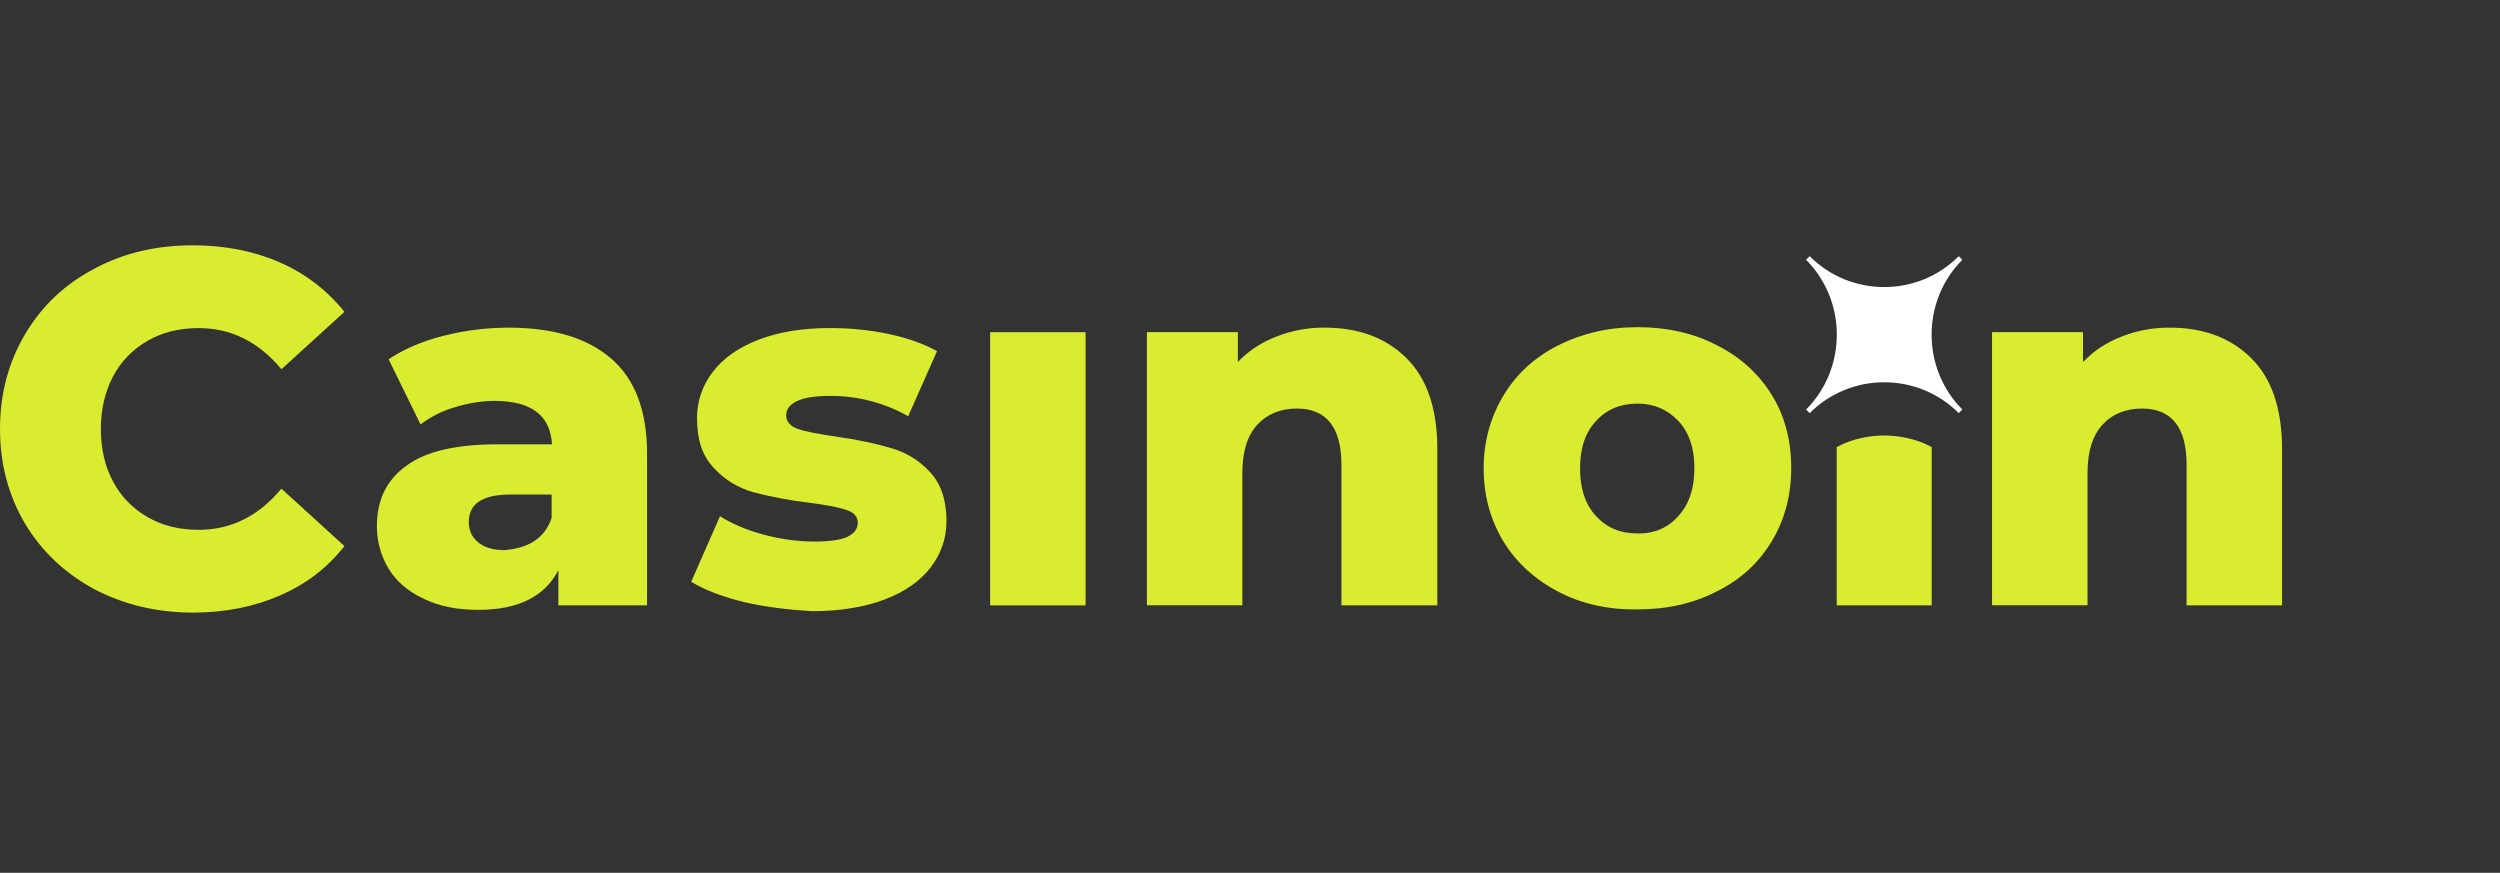 <svg width="169" height="59" viewBox="0 0 169 59" fill="none" xmlns="http://www.w3.org/2000/svg">
<rect x="0" y="0" width="169" height="59" fill="#333333" stroke="none"/>
<path d="M6.362 39.82C4.384 38.75 2.831 37.283 1.704 35.418C0.58 33.523 0 31.381 0 28.997C0 26.613 0.579 24.472 1.704 22.576C2.832 20.68 4.384 19.213 6.362 18.173C8.34 17.103 10.562 16.583 13.058 16.583C15.219 16.583 17.198 16.981 18.933 17.745C20.632 18.488 22.125 19.632 23.285 21.078L19.025 24.961C17.471 23.095 15.615 22.179 13.424 22.179C12.145 22.179 10.989 22.454 9.984 23.034C8.98 23.616 8.188 24.411 7.64 25.45C7.093 26.49 6.819 27.683 6.819 28.997C6.819 30.342 7.093 31.535 7.639 32.544C8.172 33.558 8.986 34.396 9.984 34.959C10.989 35.541 12.145 35.816 13.424 35.816C15.614 35.816 17.472 34.898 19.024 33.034L23.286 36.917C22.129 38.384 20.699 39.485 18.933 40.249C17.198 41.014 15.219 41.411 13.058 41.411C10.563 41.411 8.34 40.86 6.362 39.82ZM41.337 24.256C42.95 25.663 43.741 27.803 43.741 30.677V40.92H37.746V38.536C36.833 40.339 35.006 41.226 32.327 41.226C30.897 41.226 29.679 40.982 28.613 40.461C27.579 39.973 26.787 39.301 26.269 38.445C25.742 37.568 25.468 36.563 25.478 35.54C25.478 33.797 26.148 32.42 27.488 31.473C28.827 30.494 30.866 30.035 33.666 30.035H37.319C37.198 28.078 35.919 27.1 33.422 27.1C32.54 27.1 31.658 27.253 30.745 27.528C29.909 27.771 29.125 28.165 28.43 28.69L26.27 24.289C27.274 23.616 28.522 23.066 29.983 22.699C31.416 22.336 32.889 22.151 34.367 22.149C37.41 22.149 39.724 22.851 41.337 24.258V24.257V24.256ZM36.072 36.609C36.651 36.241 37.046 35.721 37.29 35.019V33.429H34.52C32.633 33.429 31.69 34.04 31.69 35.294C31.69 35.874 31.902 36.302 32.328 36.669C32.754 37.006 33.332 37.189 34.094 37.189C34.855 37.129 35.524 36.944 36.072 36.609ZM50.315 40.705C48.825 40.337 47.636 39.88 46.725 39.329L48.672 34.896C49.492 35.416 50.498 35.843 51.655 36.149C52.777 36.452 53.933 36.606 55.095 36.608C56.13 36.608 56.89 36.485 57.317 36.272C57.742 36.057 57.987 35.752 57.987 35.324C57.987 34.926 57.712 34.62 57.195 34.467C56.677 34.285 55.825 34.132 54.668 33.979C53.406 33.828 52.155 33.593 50.924 33.275C49.889 32.969 49.006 32.45 48.246 31.624C47.484 30.829 47.119 29.728 47.119 28.292C47.108 27.152 47.484 26.042 48.184 25.142C48.884 24.225 49.919 23.491 51.259 22.972C52.599 22.452 54.212 22.176 56.099 22.176C57.439 22.176 58.747 22.299 60.055 22.574C61.365 22.849 62.461 23.246 63.343 23.736L61.395 28.138C59.78 27.224 57.954 26.75 56.099 26.763C55.094 26.763 54.334 26.885 53.846 27.13C53.359 27.374 53.146 27.68 53.146 28.077C53.146 28.505 53.421 28.811 53.938 28.995C54.455 29.178 55.308 29.331 56.525 29.515C58.047 29.728 59.295 30.003 60.3 30.309C61.294 30.602 62.189 31.162 62.886 31.929C63.618 32.725 63.982 33.826 63.982 35.233C63.982 36.394 63.617 37.433 62.917 38.351C62.217 39.268 61.182 40.001 59.812 40.521C58.442 41.041 56.799 41.316 54.882 41.316C53.329 41.225 51.807 41.042 50.316 40.705H50.315ZM66.933 22.457H73.386V40.924H66.933V22.457ZM95.063 24.195C96.463 25.57 97.163 27.619 97.163 30.371V40.92H90.68V31.41C90.68 28.903 89.675 27.618 87.666 27.618C86.57 27.618 85.658 27.986 84.987 28.718C84.317 29.453 83.983 30.523 83.983 31.991V40.918H77.53V22.453H83.679V24.471C84.409 23.706 85.261 23.156 86.266 22.759C87.302 22.349 88.408 22.141 89.523 22.148C91.837 22.148 93.663 22.82 95.063 24.195ZM105.349 40.003C103.766 39.178 102.518 38.045 101.636 36.609C100.752 35.141 100.296 33.521 100.296 31.656C100.296 29.852 100.752 28.2 101.636 26.733C102.518 25.265 103.766 24.133 105.349 23.339C106.931 22.544 108.697 22.117 110.706 22.117C112.685 22.117 114.481 22.514 116.063 23.339C117.646 24.134 118.894 25.266 119.776 26.703C120.66 28.14 121.086 29.791 121.086 31.625C121.086 33.46 120.66 35.111 119.776 36.579C118.894 38.046 117.677 39.178 116.063 39.973C114.481 40.797 112.685 41.195 110.706 41.195C108.697 41.225 106.931 40.828 105.349 40.003ZM113.445 34.897C114.176 34.102 114.541 33.032 114.541 31.656C114.541 30.28 114.176 29.21 113.445 28.446C112.715 27.681 111.801 27.283 110.676 27.283C109.549 27.283 108.606 27.681 107.905 28.446C107.175 29.21 106.81 30.28 106.81 31.656C106.81 33.032 107.175 34.133 107.905 34.896C108.636 35.692 109.549 36.059 110.676 36.059C111.801 36.089 112.745 35.692 113.445 34.897ZM130.583 30.22V40.922H124.161V30.22C124.343 30.129 124.557 30.036 124.74 29.945C126.431 29.272 128.315 29.272 130.006 29.945C130.218 30.036 130.401 30.129 130.583 30.22ZM152.166 24.194C153.566 25.57 154.266 27.619 154.266 30.371V40.92H147.813V31.41C147.813 28.903 146.808 27.618 144.799 27.618C143.703 27.618 142.79 27.986 142.121 28.718C141.451 29.453 141.117 30.523 141.117 31.991V40.918H134.663V22.453H140.812V24.471C141.542 23.706 142.395 23.156 143.4 22.759C144.436 22.348 145.542 22.141 146.657 22.148C148.94 22.148 150.766 22.819 152.166 24.194Z" fill="#DAEC30"/>
<path d="M132.411 17.319L132.654 17.563C129.884 20.345 129.884 24.902 132.654 27.683L132.411 27.928C129.641 25.146 125.106 25.146 122.335 27.928L122.092 27.684C124.861 24.902 124.861 20.345 122.092 17.564L122.335 17.319C125.106 20.101 129.641 20.101 132.411 17.319Z" fill="white"/>
</svg>
